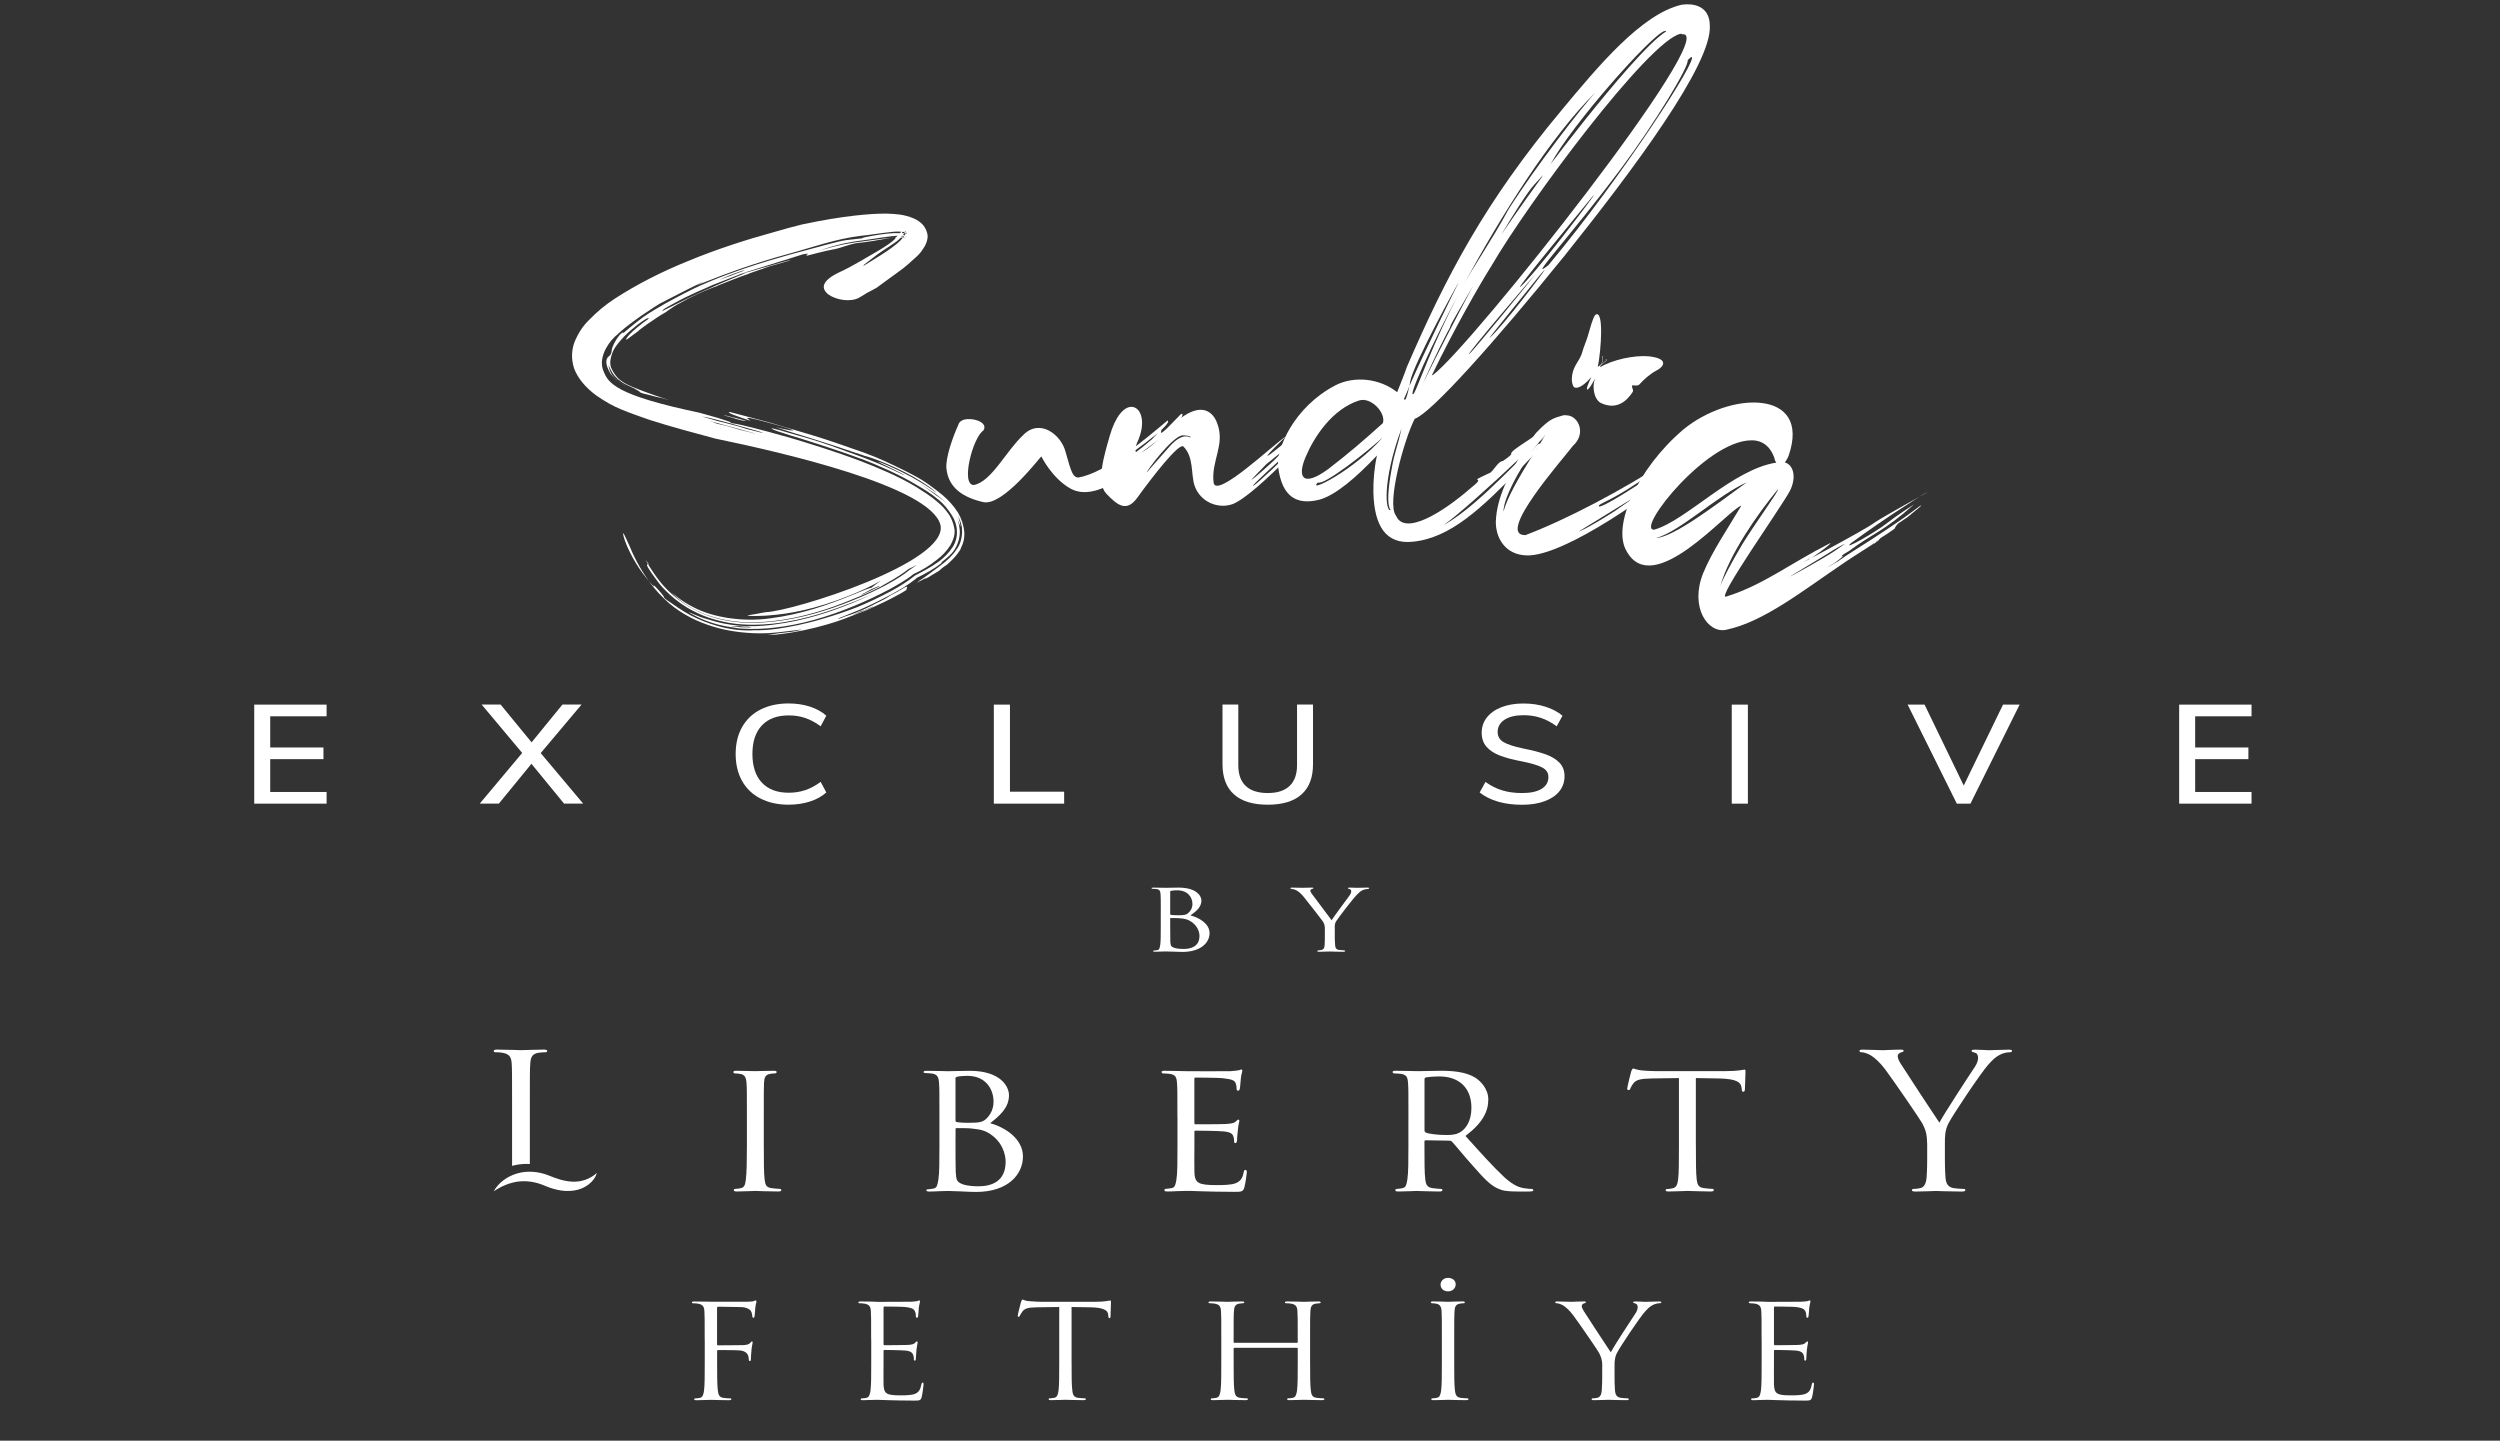 <svg width="118" height="68" viewBox="0 0 118 68" fill="none" xmlns="http://www.w3.org/2000/svg">
<rect x="0" y="0" width="118" height="68" fill="#333333" stroke="none"/>
<path d="M40.443 28.664C40.953 28.459 41.472 28.209 42.029 27.916C42.412 27.71 42.827 27.458 43.189 27.165C43.565 26.967 43.947 26.771 44.311 26.506C44.559 26.321 44.794 26.09 44.971 25.814C45.1 25.613 45.184 25.343 45.165 25.054C45.161 24.812 45.078 24.55 44.925 24.318C44.765 24.062 44.547 23.785 44.296 23.584C44.285 23.577 44.274 23.57 44.263 23.562C43.971 23.316 43.632 23.099 43.332 22.928C42.416 22.37 41.367 21.933 40.671 21.663C40.643 21.666 40.634 21.643 40.607 21.646C39.432 21.202 37.606 20.637 37.364 20.57C36.746 20.377 36.492 20.288 36.441 20.245C36.323 20.187 36.517 20.21 37.375 20.471C37.746 20.573 38.482 20.778 39.222 21.038C39.797 21.242 40.298 21.433 40.723 21.585C41.94 22.048 42.439 22.324 42.668 22.425C42.666 22.425 42.889 22.502 42.089 22.111C41.622 21.886 41.315 21.746 41.477 21.803C41.503 21.801 42.122 22.033 42.861 22.433C43.087 22.536 43.268 22.667 43.431 22.751C43.834 22.986 44.152 23.231 44.186 23.252C44.219 23.274 44.212 23.25 43.959 23.05C43.816 22.94 43.646 22.831 43.474 22.723C42.486 22.095 41.111 21.57 40.776 21.508C40.764 21.501 40.751 21.493 40.739 21.487C40.487 21.414 39.472 21.055 38.326 20.701C37.884 20.557 37.857 20.56 37.41 20.419C36.791 20.225 36.47 20.12 36.71 20.187C37.112 20.284 37.366 20.326 37.422 20.32C37.45 20.317 37.45 20.317 37.411 20.297C37.333 20.258 36.953 20.133 36.335 19.966C35.365 19.698 35.167 19.677 35.312 19.78C35.494 19.902 35.457 19.882 34.861 19.668C34.494 19.545 34.318 19.447 34.416 19.458C34.473 19.451 34.473 19.45 34.404 19.435C34.969 19.579 35.528 19.726 36.081 19.876C36.527 19.99 36.99 20.152 37.428 20.27C38.142 20.478 38.78 20.672 39.483 20.912C39.917 21.06 40.348 21.21 40.773 21.362C41.461 21.61 42.103 21.914 42.767 22.247C43.002 22.372 43.262 22.497 43.502 22.648C43.845 22.864 44.198 23.129 44.522 23.398C44.779 23.623 45.015 23.875 45.221 24.202C45.386 24.483 45.491 24.817 45.515 25.13C45.532 25.419 45.462 25.664 45.356 25.863C45.348 25.913 45.316 25.962 45.283 26.012C45.122 26.263 44.902 26.468 44.702 26.649C44.65 26.684 44.598 26.719 44.547 26.755C44.431 26.834 44.348 26.936 44.287 26.964C44.087 27.073 43.9 27.206 43.84 27.235C43.779 27.264 43.742 27.29 43.681 27.319C43.686 27.311 43.691 27.302 43.696 27.294C43.589 27.326 43.5 27.405 43.395 27.436C43.358 27.464 43.308 27.515 43.271 27.542C43.308 27.515 43.349 27.44 43.386 27.413C43.482 27.358 43.594 27.277 43.706 27.197C43.944 27.011 44.234 26.823 44.457 26.64C44.665 26.482 44.946 26.248 45.156 25.923C45.292 25.746 45.401 25.474 45.41 25.111C45.404 25.014 45.416 24.893 45.377 24.774C45.312 24.487 45.169 24.278 45.161 24.254C45.147 24.206 45.194 24.276 45.262 24.49C45.337 24.728 45.334 24.873 45.334 24.873C45.334 24.873 45.288 24.731 45.187 24.495C45.125 24.378 45.275 24.611 45.304 25.093C45.307 25.335 45.246 25.604 45.092 25.878C44.955 26.128 44.726 26.31 44.462 26.52C44.447 26.545 44.432 26.57 44.417 26.595C44.077 26.857 43.681 27.078 43.26 27.279C43.255 27.287 43.251 27.296 43.246 27.304C42.887 27.597 42.486 27.824 42.127 28.027C41.513 28.349 40.944 28.629 40.535 28.799C40.05 29.002 39.736 29.116 39.66 29.151C39.508 29.219 39.466 29.273 39.889 29.096C40.032 29.054 40.272 28.975 40.581 28.842C40.956 28.701 41.302 28.493 41.689 28.31C41.882 28.219 41.999 28.111 42.137 28.05C42.483 27.873 42.663 27.737 42.745 27.706C42.828 27.675 42.837 27.699 42.798 27.774C42.785 27.8 42.782 27.848 42.782 27.848C42.616 27.958 42.407 28.073 42.234 28.161C41.913 28.336 41.582 28.489 41.237 28.647C41.047 28.74 40.836 28.836 40.616 28.91C40.087 29.118 39.569 29.331 38.997 29.486C38.307 29.682 37.579 29.846 36.796 29.933C36.789 29.934 36.782 29.936 36.774 29.937C36.601 29.967 36.4 29.953 36.212 29.962C36.299 29.946 36.615 29.915 36.745 29.892C36.896 29.866 37.084 29.859 37.192 29.84C37.465 29.819 37.755 29.748 37.849 29.708C37.892 29.702 37.502 29.761 36.716 29.847C36.268 29.9 35.544 29.932 34.659 29.801C34.076 29.712 33.343 29.53 32.589 29.146C32.243 28.961 31.899 28.748 31.585 28.477C31.255 28.183 30.969 27.88 30.763 27.611C30.161 26.829 29.834 26.068 29.698 25.735C29.51 25.334 29.445 25.168 29.419 25.172C29.395 25.178 29.427 25.377 29.608 25.804C29.779 26.182 30.125 26.889 30.786 27.607C30.804 27.629 30.861 27.669 30.878 27.691C30.799 27.552 30.908 27.659 31.068 27.833C31.228 28.007 31.363 28.186 31.341 28.191C31.318 28.196 31.427 28.303 31.677 28.458C31.733 28.497 32.204 28.839 32.628 29.06C32.957 29.224 33.345 29.401 33.88 29.548C34.136 29.625 34.396 29.675 34.618 29.707C35.223 29.791 35.606 29.746 35.606 29.746C35.606 29.746 36.014 29.769 36.615 29.689C37.282 29.598 38.048 29.447 38.94 29.175C39.407 29.036 39.911 28.872 40.444 28.664L40.443 28.664ZM30.632 19.808C30.233 19.671 29.79 19.517 29.311 19.32C28.963 19.176 28.569 18.966 28.139 18.661C27.635 18.293 27.272 17.853 27.095 17.384C26.947 16.91 26.988 16.506 27.11 16.164C27.282 15.741 27.508 15.385 27.814 15.093C28.174 14.719 28.571 14.39 29.002 14.107C30.07 13.413 31.269 12.808 32.449 12.333C33.828 11.759 35.229 11.312 36.534 10.954C36.978 10.825 37.424 10.697 37.846 10.597C38.892 10.372 39.699 10.252 40.307 10.181C40.916 10.111 41.362 10.084 41.816 10.082C42.025 10.083 42.274 10.104 42.49 10.13C42.671 10.159 42.893 10.209 43.125 10.308C43.318 10.386 43.528 10.537 43.643 10.724C43.758 10.91 43.806 11.104 43.776 11.256C43.753 11.433 43.664 11.616 43.565 11.75C43.472 11.909 43.341 12.047 43.179 12.187C42.965 12.383 42.726 12.606 42.397 12.838C42.232 12.954 42.042 13.097 41.88 13.212C41.718 13.328 41.531 13.471 41.371 13.586C40.703 13.953 41.195 13.655 40.57 14.04C40.162 14.28 39.471 14.161 39.113 13.907C38.75 13.63 38.74 13.264 39.634 12.843C39.925 12.712 40.265 12.527 40.635 12.313C40.969 12.104 41.935 11.603 42.253 11.271C42.259 11.254 42.266 11.237 42.272 11.22C42.351 11.137 42.464 11.05 42.511 10.971C42.53 10.919 42.558 10.892 42.557 10.892C42.57 10.94 42.583 10.988 42.596 11.036C42.649 11.104 42.734 11.169 42.768 11.166C42.801 11.162 42.769 11.166 42.728 11.145C42.656 11.128 42.556 11.139 42.45 11.126C42.106 11.114 41.133 11.296 40.769 11.338C39.475 11.484 38.641 11.854 38.642 11.853C38.641 11.854 39.491 11.531 40.783 11.385C41.147 11.344 42.093 11.189 42.437 11.201C42.543 11.215 42.676 11.2 42.715 11.221C42.675 11.201 42.596 11.159 42.503 11.071C42.444 10.978 42.43 10.93 42.424 10.906C42.417 10.882 42.417 10.882 42.397 10.934C42.417 10.882 42.411 10.858 42.417 10.882C42.42 10.89 42.422 10.898 42.424 10.906C42.43 10.93 42.444 10.978 42.504 11.071C42.511 11.095 42.556 11.139 42.557 11.139C42.597 11.159 42.61 11.208 42.649 11.228C42.663 11.235 42.676 11.242 42.689 11.249C42.728 11.269 42.755 11.241 42.722 11.245C42.711 11.246 42.7 11.247 42.689 11.249C42.616 11.232 42.477 11.222 42.444 11.225C42.345 11.236 42.233 11.199 42.133 11.21C42.001 11.225 41.261 11.38 40.799 11.433C40.766 11.436 40.733 11.44 40.7 11.444C40.633 11.451 40.568 11.459 40.502 11.466C40.104 11.511 39.722 11.703 39.335 11.772C38.914 11.845 38.512 11.966 38.102 12.064C38.069 12.068 38.028 12.049 38.085 12.017C38.233 11.951 38.025 11.95 37.37 12.127C37.304 12.135 37.281 12.162 37.215 12.17C41.282 11.012 30.533 14.239 36.918 12.377C37.415 12.244 37.382 12.248 37.204 12.319C36.927 12.401 36.585 12.492 36.311 12.575C35.947 12.693 36.013 12.684 36.045 12.681C36.078 12.677 36.1 12.649 35.771 12.764C35.41 12.882 35.092 13.02 35.388 12.909C34.874 13.071 34.418 13.276 33.922 13.462C33.89 13.466 33.814 13.524 33.782 13.528C33.761 13.531 33.739 13.534 33.718 13.537C33.75 13.533 33.803 13.501 33.836 13.497C33.804 13.502 33.782 13.528 33.75 13.533C33.17 13.755 32.638 13.996 32.137 14.284C31.917 14.387 31.741 14.509 31.568 14.631C31.516 14.662 31.446 14.721 31.394 14.753C31.157 14.883 30.936 15.037 30.715 15.19C30.514 15.317 30.328 15.466 30.16 15.588C30.154 15.597 30.148 15.606 30.142 15.615C29.877 15.801 29.744 15.918 29.646 15.982C29.549 16.046 29.517 16.05 29.57 15.969C29.623 15.887 29.779 15.692 30.082 15.452C30.287 15.275 30.457 15.153 30.557 15.09C30.627 15.031 30.646 15.004 30.582 15.013C30.582 15.013 30.532 15.044 30.5 15.048C30.368 15.116 29.875 15.456 29.454 15.887C29.25 16.113 29.002 16.372 28.892 16.685C28.819 16.893 28.764 17.125 28.844 17.36C28.849 17.367 28.853 17.375 28.858 17.383C28.94 17.568 29.083 17.794 29.271 17.938C29.415 18.065 29.692 18.195 29.909 18.286C30.301 18.449 30.703 18.586 30.947 18.674C31.39 18.83 31.688 18.91 31.503 18.863C31.346 18.811 31.089 18.751 30.944 18.723C30.758 18.677 30.6 18.627 30.527 18.613C30.31 18.571 30.18 18.517 30.195 18.49C30.195 18.49 30.081 18.408 29.893 18.313C29.75 18.236 29.414 18.114 29.255 17.965C29.241 17.943 29.153 17.907 29.125 17.861C28.893 17.649 28.839 17.459 28.783 17.369C28.729 17.229 28.697 17.233 28.752 17.374C28.765 17.446 28.805 17.564 28.891 17.699C28.962 17.812 29.092 17.916 29.179 18.001C29.266 18.087 29.442 18.159 29.586 18.236C29.586 18.236 29.324 18.128 29.179 18.001C28.99 17.857 28.832 17.659 28.832 17.659C28.676 17.41 28.508 17.04 28.716 16.835C28.764 16.804 28.827 16.745 28.847 16.668C28.88 16.613 28.855 16.518 28.91 16.386C28.984 16.178 29.141 15.932 29.262 15.792C29.395 15.674 29.445 15.643 29.391 15.724C29.386 15.774 29.772 15.397 30.354 14.971C31.068 14.478 31.751 14.14 32.237 13.879C32.428 13.78 32.862 13.551 33.467 13.301C34.557 12.841 35.889 12.404 37.291 12.014C38.668 11.652 39.578 11.376 39.942 11.334C40.197 11.305 40.451 11.275 40.705 11.247C40.714 11.238 40.722 11.228 40.731 11.219C40.73 11.219 41.792 10.976 42.45 11.003C42.55 10.992 42.69 11.001 42.762 11.018C42.835 11.035 42.841 11.059 42.841 11.059C42.81 11.029 42.78 11 42.749 10.97C42.743 10.946 42.736 10.922 42.73 10.898C42.729 10.898 42.683 10.977 42.663 11.029C42.617 11.108 42.536 11.191 42.431 11.302C42.297 11.44 41.607 11.861 41.416 12.006C41.197 12.178 40.818 12.466 40.818 12.466C40.711 12.551 40.751 12.571 40.858 12.486C40.994 12.397 42.111 11.757 42.511 11.342C42.589 11.259 42.69 11.125 42.736 11.046C42.756 10.994 42.81 10.938 42.803 10.914C42.807 10.93 42.812 10.947 42.816 10.962C42.843 10.976 42.869 10.99 42.896 11.003C42.896 11.003 42.856 10.982 42.784 10.966C42.711 10.949 42.572 10.94 42.432 10.93C42.119 10.915 41.234 11.063 40.935 11.096C40.847 11.106 40.758 11.117 40.67 11.126C39.437 11.267 38.274 11.699 37.275 11.966C35.492 12.451 34.138 12.968 33.415 13.258C32.918 13.445 32.727 13.544 32.812 13.509C34.252 12.73 31.036 14.38 31.111 14.35C30.8 14.54 30.506 14.753 30.254 14.911C29.692 15.31 29.393 15.551 29.174 15.755C29.139 15.81 29.059 15.846 29.041 15.873C28.605 16.282 28.236 16.981 28.494 17.537C28.711 18.078 29.053 18.653 33.015 19.48C33.377 19.576 33.639 19.663 33.888 19.727C34.258 19.847 34.476 19.916 34.488 19.938C34.472 19.965 34.54 19.98 34.802 20.018C34.895 20.031 35.767 20.229 37.324 20.673C38.075 20.898 39.411 21.304 40.627 21.765C41.422 22.074 42.397 22.47 43.279 23.006C43.587 23.2 43.925 23.417 44.217 23.663C44.433 23.841 44.631 24.047 44.784 24.279C44.791 24.303 44.825 24.325 44.832 24.349C44.96 24.582 45.037 24.82 45.058 25.037C45.07 25.302 44.97 25.525 44.866 25.724C44.688 26.001 44.477 26.23 44.228 26.416C43.872 26.704 43.499 26.924 43.113 27.099C42.751 27.393 42.325 27.622 41.963 27.826C41.405 28.12 40.863 28.372 40.373 28.576C38.983 29.153 37.769 29.489 36.57 29.622C36.076 29.683 35.532 29.708 34.959 29.666C34.835 29.665 34.678 29.619 34.575 29.614C33.584 29.479 32.911 29.131 32.643 28.98C32.565 28.945 32.509 28.905 32.509 28.905C32.509 28.905 32.571 28.917 32.649 28.953C32.788 29.001 32.96 29.095 33.198 29.174C33.689 29.357 33.645 29.365 32.988 29.063C32.87 29.011 33.546 29.358 34.54 29.493C35.148 29.578 35.812 29.579 36.504 29.483C38.031 29.292 39.292 28.849 40.28 28.441C40.872 28.201 41.253 27.994 41.253 27.993C41.276 27.991 40.907 28.173 40.268 28.418C39.367 28.767 38.06 29.261 36.475 29.438C35.833 29.5 35.205 29.516 34.536 29.417C33.889 29.315 33.273 29.132 32.717 28.834C31.847 28.396 31.246 27.718 31.095 27.516C31.084 27.501 31.073 27.486 31.061 27.471C30.014 26.084 30.941 26.98 30.471 26.43C30.504 26.474 30.711 26.897 31.189 27.497C31.515 27.895 32.061 28.402 32.735 28.753C33.292 29.051 33.885 29.238 34.496 29.323C35.145 29.426 35.772 29.409 36.417 29.348C37.834 29.202 39.098 28.799 40.211 28.352C40.827 28.109 41.355 27.861 41.801 27.624C42.341 27.331 42.683 27.11 42.934 26.897C43.069 26.814 43.159 26.735 43.221 26.706C43.311 26.627 43.219 26.705 42.891 26.852C42.654 27.04 42.332 27.26 41.756 27.58C41.675 27.613 41.591 27.693 41.487 27.728C41.336 27.816 40.884 28.029 40.187 28.306C39.195 28.715 37.907 29.163 36.402 29.326C35.757 29.387 35.128 29.404 34.48 29.301C33.809 29.202 33.198 28.994 32.718 28.731C31.987 28.341 31.72 27.956 31.698 27.961C31.72 27.956 32.056 28.326 32.753 28.673C33.215 28.913 33.773 29.082 34.446 29.18C35.058 29.265 35.683 29.275 36.315 29.191C37.833 29.002 39.12 28.531 40.06 28.151C40.636 27.912 41.041 27.75 41.133 27.74C41.414 27.518 41.202 27.684 41.58 27.405C41.084 27.695 40.568 27.921 40.049 28.129C38.495 28.753 37.266 28.978 36.251 29.051C35.971 29.074 35.719 29.069 35.549 29.075C34.942 29.06 35.519 29.028 35.971 28.924C36.031 28.914 36.09 28.904 36.15 28.894C37.362 28.863 44.83 26.55 44.386 24.765C43.901 22.95 36.916 21.353 33.762 20.701C32.808 20.443 31.725 20.16 30.63 19.809L30.632 19.808ZM34.779 29.548C35.332 29.593 33.724 29.499 34.994 29.608C35.016 29.604 35.097 29.614 35.119 29.609C35.449 29.622 35.492 29.615 35.433 29.601C35.375 29.586 35.293 29.576 35.169 29.575C35.023 29.578 34.926 29.544 34.779 29.548ZM35.998 20.423C35.919 20.385 35.504 20.267 35.016 20.136C34.663 20.036 34.199 19.903 33.882 19.825C33.455 19.712 33.147 19.658 33.147 19.658C33.147 19.657 33.452 19.762 33.878 19.875C34.127 19.938 34.401 19.999 34.687 20.082C34.891 20.128 35.08 20.201 35.255 20.251C35.769 20.379 36.076 20.462 35.998 20.424V20.423ZM35.394 20.404C36.011 20.568 35.494 20.414 34.651 20.185C34.337 20.105 34.05 20.022 33.871 19.973C33.514 19.876 33.375 19.846 33.664 19.928C33.705 19.947 33.787 19.985 33.856 20C34.034 20.048 34.269 20.09 34.486 20.158C34.623 20.189 34.811 20.261 34.947 20.292C35.083 20.323 35.259 20.373 35.394 20.404H35.394ZM31.283 14.669C31.398 14.629 32.293 14.138 33.397 13.651C33.515 13.612 33.622 13.549 33.708 13.513C34.644 13.098 35.36 12.838 35.229 12.854C35.131 12.867 34.452 13.123 33.643 13.448C33.417 13.551 33.192 13.654 32.936 13.761C32.883 13.792 32.766 13.832 32.713 13.864C32.182 14.105 31.786 14.331 31.547 14.461C31.309 14.592 31.219 14.678 31.283 14.669L31.283 14.669ZM34.549 19.709C34.411 19.679 34.261 19.626 34.192 19.611C34.082 19.577 34.249 19.603 34.605 19.702C34.646 19.721 34.702 19.713 34.743 19.733C35.235 19.862 35.382 19.917 35.013 19.843C34.944 19.828 34.836 19.794 34.767 19.779C34.699 19.763 34.617 19.725 34.549 19.71L34.549 19.709ZM40.592 28.865C40.515 28.898 40.438 28.932 40.383 28.962C40.285 28.999 40.12 29.091 40.604 28.888C40.648 28.882 40.681 28.855 40.725 28.849C41.368 28.583 41.204 28.627 41.203 28.627C41.125 28.659 40.968 28.724 40.836 28.788C40.781 28.819 40.647 28.834 40.593 28.865H40.592ZM40.719 28.026C40.88 27.96 40.228 28.298 41.062 27.892C41.731 27.58 41.445 27.684 41.502 27.653C41.421 27.685 41.259 27.75 41.121 27.813C41.005 27.873 40.822 27.99 40.719 28.026ZM33.892 13.245C33.405 13.455 33.825 13.253 34.358 13.063C34.945 12.841 35.364 12.691 35.025 12.782C34.904 12.822 34.697 12.897 34.49 12.973C34.403 13.008 34.261 13.075 34.174 13.111C34.087 13.147 33.978 13.209 33.892 13.245H33.892ZM44.374 23.506C44.407 23.528 44.449 23.573 44.482 23.596C44.3 23.438 44.954 24 44.4 23.504C44.325 23.437 44.192 23.349 44.082 23.26C44.127 23.304 42.866 22.431 43.641 22.977C43.751 23.066 43.921 23.174 44.064 23.286C44.173 23.375 44.273 23.441 44.374 23.506V23.506Z" fill="white"/>
<path d="M46.413 20.322C45.913 20.653 45.327 22.908 45.969 22.893C46.804 22.726 47.478 21.298 48.292 20.539C49.07 19.73 50.086 20.509 50.295 21.33C50.58 22.37 50.656 22.519 50.895 22.54C52.171 22.323 53.986 20.794 55.109 19.846C55.42 20.059 52.686 21.844 52.947 21.761C53.227 21.657 53.743 21.273 54.377 20.73C54.426 20.679 54.881 20.159 54.812 20.34C54.67 20.704 55.433 19.846 55.73 19.555C56.079 19.345 55.276 20.577 54.805 21.039C53.565 22.207 51.745 23.724 50.542 23.069C49.659 22.586 49.15 21.542 49.151 21.542C49.114 21.549 47.323 23.923 46.405 23.698C45.444 23.478 44.766 23.016 44.672 22.122C44.618 21.616 44.976 20.615 45.241 20.032C45.283 19.883 45.459 19.796 45.653 19.783C46.099 19.751 46.636 19.989 46.413 20.322V20.322ZM52.574 22.397C52.58 22.396 52.539 22.652 53.711 21.707C54.105 21.427 54.781 20.73 54.858 20.625C54.401 20.963 53.954 21.298 53.517 21.631C53.443 21.735 52.57 22.398 52.574 22.397Z" fill="white"/>
<path d="M53.662 20.916C53.367 21.709 54.018 21.456 54.928 20.471C56.747 18.508 57.333 19.628 57.452 19.982C57.842 21 57.152 21.756 57.283 22.789C57.415 23.547 60.133 20.956 60.691 20.599C58.615 22.625 60.896 20.666 60.99 20.611C61.069 20.615 61.763 20.004 62.003 19.788C61.373 20.544 61.844 20.007 61.055 20.89C61.025 20.917 60.628 21.313 60.656 21.314C61.158 20.978 61.187 20.925 61.767 20.393C61.91 20.288 62.305 19.799 62.334 19.8C62.555 19.809 59.332 23.331 58.192 23.789C57.508 24.041 56.649 23.706 56.381 22.914C56.202 22.36 56.359 21.575 55.855 21.073C55.649 20.891 54.4 22.493 53.677 23.496C53.166 24.2 52.734 23.836 52.224 23.308C51.714 22.781 52.124 21.472 52.379 20.577C52.647 19.633 53.057 19.211 53.392 19.203C53.844 19.191 54.141 19.912 53.662 20.916L53.662 20.916ZM54.132 22.3C54.132 22.3 54.627 21.715 55.234 21.043C55.844 20.369 56.19 20.656 56.187 20.657C56.187 20.657 56.265 20.553 55.803 20.55C55.327 20.606 54.112 22.228 54.132 22.3V22.3ZM59.077 22.628C59.068 22.711 60.204 21.68 60.24 21.624C60.883 20.968 59.828 21.879 59.779 21.902C59.154 22.552 59.64 22.033 59.077 22.628V22.628ZM59.149 22.929C59.291 22.889 60.823 21.437 60.841 21.35C60.574 21.537 58.979 23.006 59.149 22.929Z" fill="white"/>
<path d="M80.703 1.213C80.814 3.012 77.132 7.964 73.864 12.05C70.495 16.213 67.538 19.509 66.773 19.768C66.28 20.728 65.43 23.776 65.892 24.34C66.288 25.29 68.051 24.238 69.466 22.997C70.266 22.374 69.108 22.891 70.275 22.341C70.472 22.303 70.667 21.784 70.948 21.753C71.304 21.506 71.346 21.446 71.326 21.412C71.31 21.22 72.665 20.528 72.867 20.186C74.96 18.707 69.311 23.982 68.143 24.783C69.991 23.757 72.288 20.919 72.248 21.359C72.409 21.15 72.564 20.97 72.625 20.945C72.652 20.948 72.679 20.951 72.706 20.954C72.701 20.976 72.696 20.997 72.69 21.018C72.648 21.079 72.544 21.165 72.501 21.225C72.571 21.168 72.631 21.143 72.702 21.085C73.284 20.528 73.32 20.397 73.086 20.768C72.946 20.884 72.825 21.034 72.721 21.12C72.497 21.357 72.274 21.592 72.02 21.853C71.91 21.97 71.766 22.114 71.699 22.171C69.973 23.936 68.47 25.404 66.672 25.57C65.414 25.701 64.863 24.821 64.824 23.239C64.816 22.682 64.862 22.102 64.993 21.499C64.021 22.534 63.001 23.408 62.241 23.593C61.219 23.838 60.509 23.473 60.328 22.039C60.229 21.213 61.05 19.223 63.031 18.187C63.926 17.727 65.13 17.86 65.946 18.512C66.124 18.05 66.297 17.645 66.402 17.324C68.259 13.038 70.082 9.54 73.725 5.18C75.415 3.148 77.475 0.663 79.367 0.225C79.391 0.222 79.416 0.219 79.44 0.216C79.877 0.161 80.702 0.245 80.703 1.214L80.703 1.213ZM64.146 18.903C62.857 19.318 62.008 20.661 61.631 21.557C61.23 22.479 61.443 23.054 62.704 22.132C63.646 21.405 64.364 20.792 65.273 19.97C65.425 19.479 64.705 18.72 64.146 18.904V18.903ZM62.203 22.772C61.664 23.318 63.924 22.194 65.267 20.642C64.646 21.228 62.483 22.944 62.203 22.772ZM65.647 24.07C65.647 24.07 65.353 23.946 65.684 22.145C65.838 21.243 65.962 21.135 66.148 20.231C65.215 22.76 65.403 24.21 65.646 24.07H65.647ZM66.56 18.007C66.549 18.075 66.54 18.144 66.529 18.212C66.347 18.677 66.274 18.791 66.27 18.82C66.309 18.94 66.368 18.914 66.529 18.212C67.19 16.691 68.844 13.324 68.858 13.314C68.829 13.333 66.709 17.18 66.56 18.007ZM66.731 18.576C66.874 18.403 67.624 16.167 68.99 13.612C69.492 12.651 70.42 11.339 71.186 9.91C72.473 7.869 74.645 5.082 75.303 4.362C71.005 8.611 66.041 19.272 66.731 18.576H66.731ZM68.29 15.735C67.936 16.392 67.181 18.035 67.18 18.061C67.922 16.565 68.706 15.041 69.531 13.488C67.955 16.195 68.735 14.927 68.29 15.735ZM79.31 1.597C77.8 1.949 72.148 9.528 70.381 12.573C69.84 13.433 68.619 15.554 67.58 17.72C67.6 17.711 67.621 17.702 67.642 17.693C69.448 16.344 81.279 1.407 79.408 1.618C79.372 1.622 79.382 1.589 79.346 1.593C79.334 1.595 79.322 1.596 79.31 1.597V1.597ZM69.354 16.7C69.555 16.55 72.331 13.137 72.463 12.955C72.415 12.989 69.073 16.905 69.354 16.7ZM68.52 24.028C69.268 23.49 70.906 21.859 71.765 21.302C70.98 22.256 69.181 23.538 68.52 24.028ZM72.436 8.694C72.098 9.05 71.376 10.212 70.861 11.075C71.611 9.964 72.762 8.373 72.766 8.37C72.783 8.339 72.801 8.307 72.819 8.275C72.819 8.275 72.731 8.373 72.436 8.694L72.436 8.694ZM72.709 12.954C72.67 13.008 69.997 16.282 70.326 15.933C70.95 15.382 72.92 12.778 72.912 12.735C72.913 12.735 72.836 12.798 72.709 12.954H72.709ZM75.184 9.252C75.164 9.291 71.492 13.706 71.751 13.546C72.336 13.081 75.256 9.242 75.224 9.219C75.211 9.23 75.197 9.241 75.184 9.252ZM73.198 7.731C71.732 9.705 77.023 2.482 78.644 1.482C78.644 1.482 78.617 1.454 78.581 1.458C77.988 1.59 74.177 5.9 73.198 7.731ZM79.657 2.84C79.758 3.088 78.097 5.834 76.515 7.952C74.028 11.272 72.043 13.354 73.086 12.514C76.588 8.32 80.218 2.687 79.836 2.693C79.8 2.696 79.746 2.766 79.657 2.84ZM73.19 20.351C73.111 20.441 72.709 20.823 72.71 20.823C72.71 20.823 73.072 20.371 73.151 20.28C73.257 20.193 74.143 19.362 73.19 20.351Z" fill="white"/>
<path d="M74.026 19.612C74.52 19.691 74.87 20.477 74.243 21.041C73.825 21.609 70.554 25.279 71.999 25.258C73.927 24.53 76.571 23.138 78.751 21.72C76.612 23.416 75.634 23.694 75.474 23.85C75.221 24.332 79.235 21.663 79.681 21.204C80.618 20.605 80.115 21.01 80.129 21.05C80.096 21.208 76.373 23.684 79.957 21.396C79.867 21.469 77.651 23.044 77.481 23.18C77.75 23.015 79.038 22.29 79.583 21.93C78.164 23.173 73.871 26.255 72.073 26.216C71.045 26.196 70.589 25.384 70.603 24.61C70.645 23.482 71.248 22.316 71.906 21.286C71.963 21.163 72.031 21.106 72.039 21.074C72.053 21.011 72.115 20.985 72.115 20.985C72.115 20.985 72.192 20.896 72.283 20.744C72.376 20.591 72.495 20.441 72.495 20.441C73.172 19.728 73.343 19.741 73.741 19.616C73.805 19.59 73.888 19.598 73.944 19.603C73.971 19.606 73.999 19.609 74.026 19.612L74.026 19.612ZM70.971 24.15C71.215 22.978 73.557 19.716 72.795 20.702C72.184 21.333 70.909 23.463 70.971 24.15ZM74.533 25.074C74.444 25.123 74.835 25.006 76.206 24.131C76.515 23.917 76.827 23.7 77.141 23.48C76.963 23.571 74.611 25.035 74.534 25.074H74.533ZM79.621 21.9C79.944 21.692 79.84 21.75 79.583 21.931C79.596 21.921 79.609 21.91 79.621 21.9Z" fill="white"/>
<path d="M84.428 21.498C84.386 21.612 84.302 21.758 84.247 21.828C84.663 21.944 84.804 22.548 84.477 23.181C84.086 23.924 80.965 28.324 81.473 28.16C83.211 27.62 84.448 26.624 86.356 25.651C86.661 25.519 85.271 26.538 85.428 26.358C83.991 27.145 88.068 25.001 88.491 24.659C89.072 24.279 90.994 23.23 91 23.223C90.717 23.341 90.175 23.723 89.309 24.279C89.066 24.446 88.27 24.973 87.381 25.625C86.859 26.067 88.515 25.133 89.083 24.679C89.512 24.337 90.344 23.806 90.344 23.805C88.898 25.102 88.426 25.148 87.281 26.003C87.13 26.095 86.956 26.18 86.922 26.26C87.031 26.201 86.997 26.283 86.681 26.505C86.557 26.603 86.384 26.687 86.26 26.783C86.367 26.726 86.557 26.603 86.665 26.545C86.732 26.52 86.897 26.389 87.131 26.231C87.815 25.798 88.813 25.169 89.833 24.462C90.251 24.154 90.542 23.948 90.675 23.842C90.5 23.982 91.077 23.574 90.023 24.419C89.979 24.454 89.867 24.517 89.823 24.552C89.808 24.564 89.794 24.576 89.779 24.587C89.736 24.622 89.667 24.65 89.623 24.685C89.536 24.754 89.458 24.872 89.422 24.955C89.335 25.024 89.223 25.086 89.137 25.155C89.094 25.19 88.983 25.251 88.939 25.285C88.897 25.319 88.828 25.347 88.785 25.38C88.743 25.415 88.699 25.449 88.682 25.49C88.162 25.85 87.597 26.189 87.13 26.504C85.069 27.891 83.273 29.342 81.479 29.725C80.614 29.916 79.744 28.667 80.388 27.058C80.799 26.049 81.544 24.959 82.194 23.862C81.502 24.108 78.014 28.315 76.766 25.999C76.091 24.837 77.26 22.149 79.437 20.286C80.529 19.38 82.043 18.88 83.163 19.022C84.284 19.161 84.963 19.932 84.427 21.498L84.428 21.498ZM78.081 25C79.593 24.573 81.767 22.158 83.844 21.834C83.805 21.787 83.752 21.697 83.753 21.617C83.57 21.105 83.256 20.858 82.876 20.797C80.746 20.5 77.141 25.057 78.08 25L78.081 25ZM78.169 25.396C79.019 25.341 80.984 23.831 82.452 22.763C81.028 23.403 79.324 25.073 78.169 25.396ZM81.197 27.66C81.333 27.289 81.753 26.508 82.193 25.763C82.76 24.813 84.027 23.089 83.911 23.101C82.908 24.326 81.636 26.151 81.197 27.66V27.66ZM86.237 26.151C85.642 26.513 85.056 26.868 84.478 27.215C84.498 27.227 86.098 26.343 86.57 26.023C86.844 25.834 87.078 25.674 87.078 25.675C87.053 25.668 86.659 25.872 86.238 26.151L86.237 26.151ZM88.665 25.532C88.622 25.566 88.529 25.585 88.486 25.619C88.444 25.653 88.376 25.68 88.333 25.713C88.291 25.747 88.316 25.754 88.359 25.72C88.373 25.709 88.387 25.698 88.401 25.687C88.415 25.675 88.429 25.664 88.444 25.652C88.453 25.655 88.461 25.657 88.469 25.66C88.483 25.649 88.497 25.637 88.512 25.626C88.555 25.592 88.64 25.524 88.665 25.532L88.665 25.532Z" fill="white"/>
<path fill-rule="evenodd" clip-rule="evenodd" d="M78.484 17.072C78.428 16.959 78.228 16.862 77.808 16.817C77.14 16.76 76.112 16.976 75.527 17.333C75.538 17.3 75.545 17.274 75.545 17.26C75.545 17.26 75.545 17.26 75.544 17.26C75.63 17.183 75.725 17.114 75.808 17.033C75.821 17.017 75.841 17 75.84 16.979C75.84 16.974 75.837 16.971 75.834 16.968C75.818 16.959 75.796 16.961 75.781 16.969C75.775 16.991 75.809 16.978 75.822 16.982C75.819 16.999 75.801 17.013 75.789 17.027C75.716 17.098 75.634 17.16 75.557 17.228C75.617 17.14 75.662 17.039 75.654 16.935C75.652 16.909 75.645 16.883 75.635 16.859C75.647 16.854 75.67 16.843 75.648 16.833C75.636 16.821 75.603 16.819 75.612 16.842C75.63 16.89 75.641 16.94 75.637 16.991C75.629 17.086 75.582 17.174 75.521 17.253C75.493 17.252 75.456 17.279 75.415 17.324C75.575 16.541 75.717 14.544 75.293 14.867C75.159 15.06 75.064 15.466 74.94 15.877C74.864 16.127 74.743 16.394 74.698 16.572C74.584 17.02 74.284 17.218 74.208 17.69C74.161 17.986 74.221 18.201 74.299 18.28C74.527 18.385 74.859 18.082 75.114 17.798C74.965 18.088 74.855 18.387 74.922 18.386C74.993 18.386 75.154 18.123 75.294 17.851C75.29 17.864 75.285 17.878 75.28 17.891C75.139 18.245 75.234 18.847 75.557 19.019C76.3 19.373 76.783 18.93 77.056 18.51C77.133 18.391 76.992 18.318 77.045 18.184C77.118 18.186 77.302 18.231 77.377 18.147C77.584 17.919 77.853 17.666 78.201 17.479C78.413 17.366 78.552 17.209 78.484 17.073L78.484 17.072Z" fill="white"/>
<path d="M25.666 49.541C25.367 49.541 24.64 49.568 24.59 49.568C24.539 49.568 23.911 49.541 23.463 49.541C23.352 49.541 23.304 49.559 23.304 49.611C23.304 49.647 23.342 49.665 23.382 49.665C23.473 49.665 23.643 49.674 23.721 49.691C24.05 49.754 24.132 49.896 24.152 50.195C24.17 50.481 24.17 50.728 24.17 52.111V55.029C24.386 54.968 24.618 54.936 24.859 54.936C24.91 54.936 24.958 54.938 25.008 54.941V52.111C25.008 50.727 25.008 50.48 25.029 50.195C25.049 49.887 25.13 49.736 25.418 49.691C25.537 49.674 25.676 49.665 25.747 49.665C25.787 49.665 25.828 49.647 25.828 49.611C25.828 49.559 25.777 49.541 25.666 49.541Z" fill="white"/>
<path d="M36.052 54.05C36.052 54.777 36.052 55.371 36.091 55.681C36.121 55.902 36.151 56.044 36.41 56.08C36.539 56.098 36.728 56.115 36.809 56.115C36.859 56.115 36.879 56.151 36.879 56.176C36.879 56.212 36.84 56.238 36.74 56.238C36.25 56.238 35.682 56.211 35.642 56.211C35.593 56.211 35.044 56.238 34.775 56.238C34.685 56.238 34.635 56.22 34.635 56.176C34.635 56.15 34.656 56.115 34.705 56.115C34.785 56.115 34.895 56.097 34.974 56.08C35.144 56.044 35.174 55.902 35.203 55.681C35.244 55.371 35.254 54.777 35.254 54.05V52.721C35.254 51.552 35.254 51.339 35.234 51.099C35.213 50.842 35.144 50.727 34.954 50.691C34.854 50.674 34.744 50.665 34.685 50.665C34.645 50.665 34.615 50.629 34.615 50.603C34.615 50.558 34.654 50.541 34.754 50.541C35.044 50.541 35.593 50.559 35.642 50.559C35.682 50.559 36.25 50.541 36.52 50.541C36.62 50.541 36.659 50.559 36.659 50.603C36.659 50.63 36.618 50.665 36.589 50.665C36.53 50.665 36.469 50.665 36.37 50.683C36.13 50.726 36.081 50.833 36.061 51.099C36.051 51.339 36.051 51.551 36.051 52.721V54.05H36.052Z" fill="white"/>
<path d="M44.341 52.722C44.341 51.553 44.341 51.34 44.321 51.1C44.301 50.843 44.252 50.702 43.962 50.667C43.892 50.658 43.743 50.649 43.662 50.649C43.632 50.649 43.593 50.631 43.593 50.605C43.593 50.56 43.632 50.543 43.732 50.543C44.13 50.543 44.699 50.561 44.75 50.561C44.96 50.561 45.368 50.543 45.778 50.543C47.245 50.543 47.624 51.297 47.624 51.695C47.624 52.289 47.185 52.661 46.736 53.016C47.405 53.194 48.283 53.734 48.283 54.584C48.283 55.435 47.575 56.259 46.077 56.259C45.918 56.259 45.598 56.25 45.319 56.232C45.039 56.223 44.79 56.214 44.75 56.214C44.73 56.214 44.57 56.223 44.391 56.223C44.211 56.232 44.001 56.241 43.862 56.241C43.772 56.241 43.723 56.223 43.723 56.179C43.723 56.153 43.743 56.136 43.792 56.136C43.872 56.136 43.982 56.109 44.062 56.1C44.231 56.073 44.252 55.904 44.291 55.683C44.341 55.373 44.341 54.779 44.341 54.052V52.723V52.722ZM45.1 52.882C45.1 52.934 45.12 52.953 45.159 52.962C45.209 52.97 45.369 52.996 45.698 52.996C46.187 52.996 46.377 52.978 46.557 52.801C46.746 52.614 46.895 52.358 46.895 51.995C46.895 51.418 46.536 50.78 45.659 50.78C45.559 50.78 45.349 50.789 45.21 50.815C45.13 50.833 45.1 50.851 45.1 50.895V52.88V52.882ZM45.1 53.715C45.1 54.3 45.1 55.203 45.11 55.319C45.14 55.682 45.14 55.771 45.41 55.886C45.65 55.984 46.018 55.993 46.178 55.993C46.758 55.993 47.466 55.798 47.466 54.833C47.466 54.496 47.316 53.849 46.627 53.459C46.328 53.29 46.048 53.299 45.84 53.264C45.73 53.246 45.291 53.246 45.152 53.246C45.121 53.246 45.102 53.264 45.102 53.298V53.715H45.1Z" fill="white"/>
<path d="M55.574 52.722C55.574 51.553 55.574 51.34 55.553 51.1C55.533 50.843 55.484 50.72 55.194 50.684C55.125 50.675 54.974 50.666 54.895 50.666C54.864 50.666 54.825 50.63 54.825 50.604C54.825 50.559 54.866 50.542 54.964 50.542C55.364 50.542 55.932 50.56 55.982 50.56C56.042 50.56 57.878 50.569 58.078 50.56C58.247 50.551 58.406 50.525 58.477 50.516C58.516 50.507 58.557 50.48 58.597 50.48C58.627 50.48 58.637 50.516 58.637 50.551C58.637 50.604 58.587 50.693 58.568 50.906C58.558 50.977 58.538 51.314 58.517 51.403C58.507 51.438 58.478 51.482 58.438 51.482C58.387 51.482 58.368 51.447 58.368 51.385C58.368 51.332 58.358 51.207 58.319 51.118C58.259 50.995 58.168 50.941 57.69 50.888C57.541 50.87 56.523 50.861 56.423 50.861C56.384 50.861 56.374 50.888 56.374 50.941V52.988C56.374 53.041 56.374 53.067 56.423 53.067C56.533 53.067 57.69 53.067 57.89 53.05C58.1 53.032 58.229 53.023 58.319 52.943C58.378 52.89 58.419 52.845 58.448 52.845C58.478 52.845 58.498 52.863 58.498 52.907C58.498 52.951 58.448 53.075 58.429 53.324C58.408 53.474 58.389 53.758 58.389 53.811C58.389 53.873 58.369 53.953 58.31 53.953C58.27 53.953 58.25 53.926 58.25 53.882C58.25 53.811 58.25 53.731 58.211 53.634C58.181 53.527 58.101 53.438 57.762 53.403C57.523 53.377 56.585 53.367 56.436 53.367C56.385 53.367 56.376 53.394 56.376 53.42V54.049C56.376 54.307 56.366 55.184 56.376 55.334C56.396 55.84 56.556 55.937 57.423 55.937C57.652 55.937 58.072 55.937 58.301 55.857C58.53 55.768 58.65 55.636 58.7 55.333C58.721 55.245 58.74 55.218 58.79 55.218C58.84 55.218 58.85 55.28 58.85 55.333C58.85 55.387 58.78 55.901 58.73 56.06C58.67 56.255 58.58 56.255 58.24 56.255C57.581 56.255 57.073 56.238 56.714 56.229C56.345 56.211 56.116 56.211 55.986 56.211C55.965 56.211 55.796 56.211 55.606 56.22C55.437 56.229 55.237 56.238 55.098 56.238C55.008 56.238 54.959 56.22 54.959 56.176C54.959 56.149 54.979 56.114 55.028 56.114C55.108 56.114 55.218 56.087 55.298 56.079C55.467 56.052 55.487 55.902 55.527 55.68C55.577 55.37 55.577 54.776 55.577 54.049V52.721L55.574 52.722Z" fill="white"/>
<path d="M66.478 52.721C66.478 51.552 66.478 51.339 66.458 51.099C66.438 50.842 66.388 50.718 66.099 50.683C66.029 50.674 65.88 50.665 65.799 50.665C65.769 50.665 65.73 50.629 65.73 50.603C65.73 50.558 65.769 50.541 65.869 50.541C66.267 50.541 66.856 50.559 66.906 50.559C66.995 50.559 67.734 50.541 68.003 50.541C68.562 50.541 69.18 50.585 69.639 50.869C69.858 51.011 70.248 51.374 70.248 51.897C70.248 52.455 69.988 52.995 69.17 53.617C69.888 54.414 70.497 55.096 71.006 55.566C71.475 55.992 71.765 56.063 71.984 56.089C72.153 56.116 72.243 56.116 72.293 56.116C72.344 56.116 72.373 56.152 72.373 56.178C72.373 56.222 72.323 56.239 72.163 56.239H71.615C71.115 56.239 70.896 56.196 70.676 56.089C70.297 55.911 69.978 55.548 69.479 54.981C69.11 54.574 68.72 54.086 68.531 53.883C68.491 53.847 68.471 53.839 68.41 53.839L67.294 53.821C67.254 53.821 67.234 53.839 67.234 53.883V54.06C67.234 54.787 67.234 55.372 67.274 55.682C67.304 55.903 67.353 56.045 67.623 56.081C67.743 56.099 67.932 56.116 68.012 56.116C68.073 56.116 68.082 56.152 68.082 56.178C68.082 56.213 68.042 56.239 67.942 56.239C67.463 56.239 66.904 56.212 66.865 56.212C66.855 56.212 66.267 56.239 65.998 56.239C65.908 56.239 65.859 56.221 65.859 56.178C65.859 56.151 65.879 56.116 65.928 56.116C66.008 56.116 66.118 56.098 66.198 56.081C66.367 56.045 66.387 55.903 66.426 55.682C66.477 55.372 66.477 54.778 66.477 54.051V52.722L66.478 52.721ZM67.237 53.359C67.237 53.403 67.257 53.43 67.296 53.457C67.425 53.519 67.875 53.573 68.263 53.573C68.473 53.573 68.712 53.564 68.922 53.44C69.222 53.263 69.451 52.864 69.451 52.288C69.451 51.349 68.872 50.808 67.935 50.808C67.675 50.808 67.396 50.835 67.306 50.852C67.267 50.87 67.237 50.896 67.237 50.941V53.36V53.359Z" fill="white"/>
<path d="M80.046 54.049C80.046 54.776 80.046 55.37 80.085 55.68C80.116 55.902 80.155 56.043 80.424 56.079C80.544 56.097 80.743 56.114 80.823 56.114C80.882 56.114 80.892 56.15 80.892 56.176C80.892 56.212 80.852 56.238 80.753 56.238C80.274 56.238 79.715 56.211 79.666 56.211C79.626 56.211 79.017 56.238 78.758 56.238C78.658 56.238 78.618 56.22 78.618 56.176C78.618 56.149 78.639 56.123 78.688 56.123C78.768 56.123 78.868 56.105 78.947 56.087C79.127 56.052 79.176 55.901 79.207 55.679C79.246 55.369 79.246 54.775 79.246 54.048V50.885L77.979 50.903C77.43 50.912 77.22 50.965 77.091 51.142C76.991 51.275 76.981 51.329 76.952 51.382C76.932 51.444 76.901 51.452 76.862 51.452C76.842 51.452 76.803 51.434 76.803 51.391C76.803 51.311 76.972 50.637 76.992 50.575C77.002 50.53 77.052 50.434 77.082 50.434C77.143 50.434 77.233 50.495 77.472 50.522C77.721 50.549 78.06 50.557 78.159 50.557H81.471C81.761 50.557 81.961 50.539 82.1 50.522C82.23 50.504 82.31 50.486 82.349 50.486C82.388 50.486 82.388 50.53 82.388 50.575C82.388 50.805 82.358 51.346 82.358 51.434C82.358 51.496 82.319 51.532 82.278 51.532C82.238 51.532 82.218 51.505 82.209 51.4L82.198 51.32C82.168 51.09 81.978 50.921 81.141 50.903L80.044 50.885V54.048L80.046 54.049Z" fill="white"/>
<path d="M90.957 53.946C90.957 53.468 90.857 53.272 90.728 53.016C90.659 52.875 89.322 50.925 88.973 50.464C88.724 50.136 88.475 49.915 88.294 49.808C88.145 49.719 87.955 49.667 87.865 49.667C87.815 49.667 87.766 49.649 87.766 49.605C87.766 49.569 87.805 49.543 87.896 49.543C88.085 49.543 88.834 49.57 88.883 49.57C88.953 49.57 89.332 49.543 89.722 49.543C89.832 49.543 89.852 49.57 89.852 49.605C89.852 49.64 89.792 49.65 89.703 49.684C89.623 49.72 89.572 49.773 89.572 49.844C89.572 49.951 89.623 50.056 89.703 50.19C89.862 50.447 91.359 52.733 91.539 52.99C91.728 52.618 92.995 50.677 93.195 50.385C93.325 50.199 93.365 50.048 93.365 49.934C93.365 49.81 93.325 49.712 93.205 49.685C93.115 49.659 93.056 49.642 93.056 49.597C93.056 49.562 93.115 49.544 93.215 49.544C93.475 49.544 93.794 49.571 93.874 49.571C93.935 49.571 94.652 49.544 94.841 49.544C94.911 49.544 94.97 49.562 94.97 49.597C94.97 49.642 94.921 49.668 94.841 49.668C94.731 49.668 94.542 49.703 94.382 49.791C94.183 49.898 94.073 50.004 93.854 50.243C93.525 50.598 92.128 52.68 91.948 53.061C91.799 53.38 91.799 53.655 91.799 53.947V54.709C91.799 54.85 91.799 55.223 91.829 55.595C91.85 55.852 91.939 56.047 92.238 56.083C92.377 56.101 92.597 56.117 92.687 56.117C92.746 56.117 92.766 56.145 92.766 56.17C92.766 56.214 92.717 56.241 92.607 56.241C92.058 56.241 91.43 56.214 91.38 56.214C91.331 56.214 90.701 56.241 90.403 56.241C90.293 56.241 90.243 56.223 90.243 56.17C90.243 56.144 90.264 56.117 90.323 56.117C90.413 56.117 90.533 56.1 90.623 56.083C90.823 56.047 90.912 55.852 90.933 55.595C90.963 55.223 90.963 54.85 90.963 54.709V53.947L90.957 53.946Z" fill="white"/>
<path d="M23.303 56.232C23.512 55.847 23.908 55.54 24.384 55.395C24.862 55.243 25.405 55.294 25.859 55.466L26.166 55.585C26.262 55.62 26.359 55.653 26.455 55.68C26.649 55.734 26.845 55.768 27.04 55.776C27.427 55.788 27.832 55.665 28.17 55.365C28.053 55.791 27.587 56.132 27.074 56.195C26.565 56.274 26.043 56.112 25.649 55.939C25.276 55.788 24.881 55.723 24.478 55.767C24.076 55.816 23.672 55.979 23.302 56.232H23.303Z" fill="white"/>
<path d="M12 33.258H15.415V33.809H12.754V35.281H15.267V35.832H12.754V37.381H15.415V37.932H12V33.258Z" fill="white"/>
<path d="M27.524 37.929H26.622L25.084 36.051L23.547 37.929H22.645L24.648 35.539L22.733 33.254H23.628L25.091 35.039L26.548 33.254H27.45L25.521 35.546L27.524 37.929Z" fill="white"/>
<path d="M35.894 37.691C35.517 37.497 35.228 37.22 35.026 36.861C34.824 36.502 34.723 36.077 34.723 35.587C34.723 35.096 34.824 34.678 35.026 34.32C35.228 33.961 35.517 33.685 35.894 33.492C36.271 33.3 36.714 33.203 37.221 33.203C37.581 33.203 37.914 33.252 38.222 33.351C38.53 33.449 38.79 33.593 39.002 33.78L38.736 34.28C38.49 34.1 38.246 33.971 38.008 33.889C37.768 33.808 37.509 33.767 37.227 33.767C36.681 33.767 36.258 33.925 35.961 34.24C35.662 34.555 35.514 35.004 35.514 35.586C35.514 36.168 35.663 36.624 35.961 36.941C36.258 37.258 36.681 37.417 37.227 37.417C37.508 37.417 37.768 37.376 38.008 37.295C38.246 37.215 38.489 37.084 38.736 36.905L39.002 37.404C38.79 37.593 38.529 37.736 38.222 37.834C37.914 37.932 37.58 37.981 37.221 37.981C36.714 37.981 36.271 37.884 35.894 37.689V37.691Z" fill="white"/>
<path d="M46.909 33.258H47.67V37.368H50.228V37.932H46.909V33.258Z" fill="white"/>
<path d="M58.245 37.496C57.883 37.172 57.702 36.697 57.702 36.071V33.254H58.448V36.117C58.448 36.551 58.565 36.878 58.8 37.099C59.034 37.32 59.38 37.431 59.838 37.431C60.296 37.431 60.635 37.319 60.869 37.096C61.102 36.873 61.22 36.547 61.22 36.118V33.255H61.974V36.072C61.974 36.698 61.794 37.173 61.431 37.497C61.069 37.821 60.538 37.982 59.839 37.982C59.14 37.982 58.608 37.821 58.246 37.497L58.245 37.496Z" fill="white"/>
<path d="M70.715 37.84C70.377 37.743 70.086 37.599 69.84 37.406L70.114 36.907C70.37 37.091 70.635 37.224 70.912 37.307C71.188 37.391 71.497 37.432 71.843 37.432C72.237 37.432 72.543 37.366 72.76 37.235C72.977 37.103 73.085 36.917 73.085 36.676C73.085 36.475 72.984 36.322 72.782 36.22C72.58 36.117 72.259 36.021 71.822 35.935C71.403 35.856 71.06 35.765 70.794 35.662C70.528 35.56 70.318 35.422 70.165 35.249C70.013 35.076 69.936 34.854 69.936 34.583C69.936 34.312 70.017 34.071 70.18 33.864C70.343 33.656 70.573 33.494 70.871 33.379C71.169 33.263 71.513 33.205 71.903 33.205C72.292 33.205 72.618 33.255 72.941 33.356C73.264 33.456 73.533 33.599 73.75 33.782L73.476 34.282C73.235 34.102 72.986 33.97 72.73 33.885C72.474 33.799 72.2 33.757 71.909 33.757C71.53 33.757 71.231 33.829 71.015 33.971C70.798 34.113 70.689 34.307 70.689 34.552C70.689 34.762 70.785 34.922 70.974 35.031C71.164 35.141 71.468 35.24 71.887 35.327C72.326 35.414 72.68 35.506 72.952 35.603C73.222 35.699 73.44 35.83 73.603 35.996C73.765 36.163 73.846 36.377 73.846 36.639C73.846 36.902 73.764 37.147 73.603 37.348C73.44 37.55 73.208 37.706 72.905 37.818C72.602 37.929 72.246 37.985 71.836 37.985C71.427 37.985 71.054 37.937 70.716 37.841L70.715 37.84Z" fill="white"/>
<path d="M81.739 33.258H82.5V37.932H81.739V33.258Z" fill="white"/>
<path d="M95.326 33.258L93.005 37.932H92.362L90.041 33.258H90.84L92.688 37.079L94.543 33.258H95.327H95.326Z" fill="white"/>
<path d="M102.857 33.258H106.272V33.809H103.612V35.281H106.124V35.832H103.612V37.381H106.272V37.932H102.857V33.258Z" fill="white"/>
<path d="M33.261 63.216C33.261 62.254 33.261 62.083 33.248 61.885C33.234 61.675 33.178 61.576 32.949 61.533C32.893 61.52 32.775 61.516 32.713 61.516C32.685 61.516 32.657 61.502 32.657 61.479C32.657 61.442 32.692 61.43 32.768 61.43C32.928 61.43 33.115 61.43 33.269 61.436L33.554 61.441C33.693 61.441 35.102 61.447 35.261 61.441C35.393 61.436 35.504 61.436 35.566 61.416C35.608 61.404 35.636 61.379 35.664 61.379C35.692 61.379 35.705 61.405 35.705 61.436C35.705 61.479 35.67 61.552 35.65 61.725C35.644 61.787 35.629 62.058 35.615 62.133C35.609 62.163 35.594 62.199 35.559 62.199C35.525 62.199 35.511 62.169 35.511 62.126C35.511 62.077 35.491 61.971 35.448 61.891C35.407 61.812 35.247 61.7 34.977 61.694L33.907 61.676C33.866 61.676 33.845 61.694 33.845 61.744V63.444C33.845 63.481 33.851 63.5 33.893 63.5L34.782 63.494C34.9 63.494 34.997 63.494 35.095 63.489C35.261 63.476 35.351 63.459 35.415 63.379C35.443 63.348 35.463 63.317 35.491 63.317C35.519 63.317 35.526 63.335 35.526 63.366C35.526 63.403 35.491 63.507 35.471 63.712C35.457 63.834 35.443 64.082 35.443 64.124C35.443 64.18 35.443 64.242 35.394 64.242C35.36 64.242 35.346 64.217 35.346 64.186C35.339 64.124 35.333 64.038 35.305 63.964C35.27 63.877 35.159 63.767 34.944 63.742C34.77 63.723 34.014 63.723 33.896 63.723C33.861 63.723 33.848 63.736 33.848 63.779V64.303C33.848 64.895 33.848 65.382 33.883 65.641C33.904 65.82 33.946 65.956 34.153 65.98C34.251 65.993 34.403 66.004 34.465 66.004C34.507 66.004 34.521 66.023 34.521 66.041C34.521 66.072 34.486 66.09 34.41 66.09C34.029 66.09 33.591 66.072 33.556 66.072C33.521 66.072 33.084 66.09 32.876 66.09C32.8 66.09 32.765 66.078 32.765 66.041C32.765 66.023 32.778 66.004 32.82 66.004C32.883 66.004 32.966 65.993 33.029 65.98C33.168 65.955 33.203 65.819 33.23 65.641C33.264 65.382 33.264 64.895 33.264 64.303V63.217L33.261 63.216Z" fill="white"/>
<path d="M41.118 63.215C41.118 62.253 41.118 62.082 41.105 61.884C41.092 61.674 41.035 61.575 40.806 61.532C40.75 61.52 40.633 61.514 40.571 61.514C40.543 61.514 40.515 61.502 40.515 61.478C40.515 61.441 40.549 61.429 40.626 61.429C40.785 61.429 40.972 61.429 41.126 61.435L41.411 61.447C41.46 61.447 42.841 61.447 43 61.441C43.132 61.436 43.243 61.423 43.299 61.41C43.334 61.405 43.362 61.379 43.397 61.379C43.417 61.379 43.425 61.405 43.425 61.436C43.425 61.479 43.39 61.552 43.368 61.725C43.362 61.787 43.348 62.058 43.334 62.133C43.327 62.163 43.312 62.199 43.285 62.199C43.244 62.199 43.229 62.169 43.229 62.12C43.229 62.077 43.223 61.971 43.188 61.897C43.14 61.799 43.07 61.725 42.695 61.688C42.577 61.675 41.821 61.669 41.745 61.669C41.717 61.669 41.703 61.688 41.703 61.731V63.432C41.703 63.475 41.71 63.493 41.745 63.493C41.834 63.493 42.688 63.493 42.848 63.481C43.015 63.468 43.111 63.456 43.174 63.395C43.223 63.346 43.251 63.315 43.279 63.315C43.3 63.315 43.313 63.327 43.313 63.364C43.313 63.401 43.279 63.505 43.257 63.71C43.244 63.832 43.229 64.061 43.229 64.105C43.229 64.153 43.229 64.222 43.181 64.222C43.146 64.222 43.133 64.197 43.133 64.166C43.133 64.105 43.133 64.043 43.105 63.963C43.077 63.876 43.015 63.772 42.745 63.747C42.557 63.729 41.87 63.717 41.751 63.717C41.717 63.717 41.703 63.735 41.703 63.76V64.302C41.703 64.511 41.696 65.227 41.703 65.356C41.724 65.781 41.829 65.861 42.509 65.861C42.69 65.861 42.995 65.861 43.175 65.794C43.356 65.726 43.439 65.603 43.487 65.351C43.501 65.283 43.516 65.258 43.55 65.258C43.592 65.258 43.592 65.307 43.592 65.351C43.592 65.399 43.537 65.819 43.502 65.948C43.454 66.108 43.398 66.108 43.127 66.108C42.606 66.108 42.225 66.095 41.955 66.089C41.684 66.077 41.517 66.071 41.414 66.071C41.4 66.071 41.281 66.071 41.135 66.077C40.996 66.077 40.837 66.089 40.733 66.089C40.657 66.089 40.622 66.077 40.622 66.04C40.622 66.022 40.636 66.004 40.677 66.004C40.74 66.004 40.823 65.992 40.886 65.979C41.025 65.954 41.06 65.818 41.087 65.64C41.122 65.382 41.122 64.894 41.122 64.302V63.216L41.118 63.215Z" fill="white"/>
<path d="M50.579 64.3C50.579 64.892 50.579 65.379 50.614 65.638C50.634 65.817 50.676 65.953 50.884 65.976C50.982 65.989 51.134 66.001 51.196 66.001C51.238 66.001 51.252 66.02 51.252 66.038C51.252 66.069 51.217 66.087 51.141 66.087C50.76 66.087 50.322 66.069 50.287 66.069C50.252 66.069 49.816 66.087 49.607 66.087C49.531 66.087 49.496 66.075 49.496 66.038C49.496 66.02 49.509 66.001 49.552 66.001C49.615 66.001 49.698 65.989 49.761 65.976C49.9 65.951 49.935 65.816 49.962 65.638C49.996 65.379 49.996 64.892 49.996 64.3V61.691L48.968 61.704C48.539 61.71 48.371 61.753 48.26 61.901C48.184 62.006 48.163 62.05 48.142 62.093C48.121 62.141 48.101 62.154 48.073 62.154C48.052 62.154 48.038 62.136 48.038 62.099C48.038 62.037 48.177 61.506 48.191 61.458C48.205 61.421 48.232 61.34 48.26 61.34C48.309 61.34 48.378 61.402 48.566 61.414C48.766 61.433 49.031 61.444 49.113 61.444H51.716C51.938 61.444 52.097 61.433 52.208 61.414C52.313 61.402 52.376 61.383 52.403 61.383C52.437 61.383 52.437 61.42 52.437 61.458C52.437 61.642 52.416 62.068 52.416 62.135C52.416 62.191 52.395 62.215 52.368 62.215C52.333 62.215 52.319 62.196 52.313 62.109L52.306 62.043C52.285 61.857 52.119 61.716 51.452 61.704L50.578 61.691V64.3H50.579Z" fill="white"/>
<path d="M61.837 64.3C61.837 64.892 61.837 65.379 61.872 65.638C61.892 65.817 61.935 65.953 62.143 65.977C62.24 65.99 62.393 66.001 62.455 66.001C62.496 66.001 62.51 66.02 62.51 66.038C62.51 66.069 62.475 66.087 62.399 66.087C62.017 66.087 61.579 66.069 61.545 66.069C61.51 66.069 61.073 66.087 60.864 66.087C60.788 66.087 60.753 66.075 60.753 66.038C60.753 66.02 60.767 66.001 60.809 66.001C60.872 66.001 60.955 65.99 61.017 65.977C61.156 65.952 61.191 65.816 61.219 65.638C61.254 65.379 61.254 64.892 61.254 64.3V63.653C61.254 63.628 61.233 63.616 61.212 63.616H58.27C58.248 63.616 58.228 63.622 58.228 63.653V64.3C58.228 64.892 58.228 65.379 58.263 65.638C58.285 65.817 58.326 65.953 58.534 65.977C58.631 65.99 58.784 66.001 58.846 66.001C58.887 66.001 58.902 66.02 58.902 66.038C58.902 66.069 58.867 66.087 58.791 66.087C58.409 66.087 57.971 66.069 57.937 66.069C57.902 66.069 57.464 66.087 57.257 66.087C57.18 66.087 57.145 66.075 57.145 66.038C57.145 66.02 57.159 66.001 57.2 66.001C57.263 66.001 57.346 65.99 57.409 65.977C57.548 65.952 57.583 65.816 57.61 65.638C57.645 65.379 57.645 64.892 57.645 64.3V63.214C57.645 62.252 57.645 62.081 57.631 61.883C57.618 61.673 57.562 61.574 57.333 61.531C57.277 61.519 57.159 61.514 57.097 61.514C57.069 61.514 57.041 61.501 57.041 61.477C57.041 61.44 57.076 61.428 57.152 61.428C57.464 61.428 57.902 61.446 57.937 61.446C57.971 61.446 58.408 61.428 58.617 61.428C58.693 61.428 58.728 61.44 58.728 61.477C58.728 61.502 58.7 61.514 58.672 61.514C58.623 61.514 58.582 61.519 58.498 61.531C58.31 61.562 58.255 61.667 58.242 61.883C58.227 62.081 58.227 62.252 58.227 63.214V63.344C58.227 63.375 58.248 63.38 58.269 63.38H61.211C61.233 63.38 61.253 63.375 61.253 63.344V63.214C61.253 62.252 61.253 62.081 61.238 61.883C61.225 61.673 61.169 61.574 60.94 61.531C60.885 61.519 60.766 61.514 60.704 61.514C60.676 61.514 60.649 61.501 60.649 61.477C60.649 61.44 60.684 61.428 60.76 61.428C61.072 61.428 61.51 61.446 61.545 61.446C61.579 61.446 62.017 61.428 62.225 61.428C62.301 61.428 62.336 61.44 62.336 61.477C62.336 61.502 62.308 61.514 62.281 61.514C62.233 61.514 62.191 61.519 62.107 61.531C61.919 61.562 61.863 61.667 61.85 61.883C61.836 62.081 61.836 62.252 61.836 63.214V64.3H61.837Z" fill="white"/>
<path d="M68.639 64.3C68.639 64.892 68.639 65.38 68.674 65.638C68.695 65.817 68.737 65.953 68.945 65.977C69.042 65.99 69.195 66.002 69.257 66.002C69.298 66.002 69.313 66.021 69.313 66.039C69.313 66.07 69.278 66.088 69.201 66.088C68.82 66.088 68.382 66.07 68.347 66.07C68.313 66.07 67.876 66.088 67.667 66.088C67.591 66.088 67.556 66.076 67.556 66.039C67.556 66.021 67.57 66.002 67.611 66.002C67.674 66.002 67.757 65.99 67.82 65.977C67.959 65.952 67.994 65.816 68.021 65.638C68.056 65.38 68.056 64.892 68.056 64.3V63.214C68.056 62.252 68.056 62.081 68.042 61.883C68.029 61.673 67.959 61.569 67.807 61.538C67.73 61.519 67.639 61.513 67.591 61.513C67.563 61.513 67.536 61.5 67.536 61.476C67.536 61.439 67.571 61.427 67.647 61.427C67.876 61.427 68.314 61.445 68.349 61.445C68.383 61.445 68.82 61.427 69.029 61.427C69.105 61.427 69.14 61.439 69.14 61.476C69.14 61.501 69.112 61.513 69.084 61.513C69.035 61.513 68.994 61.518 68.91 61.531C68.722 61.562 68.667 61.666 68.653 61.883C68.639 62.08 68.639 62.251 68.639 63.213V64.299V64.3ZM67.994 60.637C67.994 60.502 68.098 60.316 68.349 60.316C68.549 60.316 68.709 60.434 68.709 60.618C68.709 60.803 68.563 60.952 68.349 60.952C68.098 60.952 67.994 60.78 67.994 60.637Z" fill="white"/>
<path d="M75.628 64.492C75.628 64.159 75.559 64.024 75.469 63.845C75.421 63.746 74.49 62.391 74.247 62.07C74.073 61.842 73.9 61.688 73.774 61.613C73.67 61.551 73.539 61.514 73.476 61.514C73.441 61.514 73.406 61.502 73.406 61.471C73.406 61.446 73.434 61.428 73.496 61.428C73.629 61.428 74.148 61.446 74.183 61.446C74.231 61.446 74.495 61.428 74.765 61.428C74.842 61.428 74.855 61.446 74.855 61.471C74.855 61.495 74.814 61.502 74.751 61.526C74.695 61.551 74.66 61.588 74.66 61.637C74.66 61.712 74.695 61.786 74.751 61.878C74.862 62.057 75.903 63.648 76.028 63.827C76.16 63.568 77.041 62.218 77.18 62.014C77.27 61.884 77.298 61.78 77.298 61.699C77.298 61.612 77.27 61.545 77.187 61.526C77.124 61.508 77.083 61.495 77.083 61.465C77.083 61.44 77.124 61.429 77.194 61.429C77.374 61.429 77.596 61.447 77.652 61.447C77.693 61.447 78.193 61.429 78.325 61.429C78.373 61.429 78.416 61.441 78.416 61.465C78.416 61.495 78.381 61.514 78.325 61.514C78.249 61.514 78.117 61.539 78.005 61.601C77.866 61.675 77.79 61.749 77.638 61.915C77.409 62.163 76.437 63.611 76.312 63.876C76.207 64.098 76.207 64.289 76.207 64.492V65.023C76.207 65.121 76.207 65.38 76.228 65.639C76.242 65.818 76.304 65.954 76.513 65.978C76.609 65.991 76.763 66.002 76.825 66.002C76.866 66.002 76.88 66.022 76.88 66.039C76.88 66.07 76.845 66.088 76.769 66.088C76.387 66.088 75.949 66.07 75.915 66.07C75.88 66.07 75.443 66.088 75.234 66.088C75.158 66.088 75.123 66.076 75.123 66.039C75.123 66.022 75.137 66.002 75.179 66.002C75.242 66.002 75.325 65.991 75.387 65.978C75.526 65.953 75.589 65.817 75.603 65.639C75.624 65.38 75.624 65.121 75.624 65.023V64.492H75.628Z" fill="white"/>
<path d="M83.147 63.215C83.147 62.253 83.147 62.082 83.133 61.884C83.12 61.674 83.064 61.575 82.835 61.532C82.779 61.52 82.661 61.514 82.599 61.514C82.571 61.514 82.543 61.502 82.543 61.478C82.543 61.441 82.578 61.429 82.654 61.429C82.813 61.429 83.001 61.429 83.155 61.435L83.44 61.447C83.488 61.447 84.869 61.447 85.029 61.441C85.16 61.436 85.271 61.423 85.327 61.41C85.362 61.405 85.39 61.379 85.425 61.379C85.445 61.379 85.453 61.405 85.453 61.436C85.453 61.479 85.418 61.552 85.397 61.725C85.39 61.787 85.377 62.058 85.362 62.133C85.355 62.163 85.341 62.199 85.314 62.199C85.272 62.199 85.258 62.169 85.258 62.12C85.258 62.077 85.251 61.971 85.216 61.897C85.168 61.799 85.098 61.725 84.724 61.688C84.606 61.675 83.849 61.669 83.773 61.669C83.745 61.669 83.731 61.688 83.731 61.731V63.432C83.731 63.475 83.738 63.493 83.773 63.493C83.863 63.493 84.717 63.493 84.876 63.481C85.043 63.468 85.14 63.456 85.203 63.395C85.251 63.346 85.279 63.315 85.307 63.315C85.328 63.315 85.342 63.327 85.342 63.364C85.342 63.401 85.307 63.505 85.286 63.71C85.272 63.832 85.258 64.061 85.258 64.105C85.258 64.153 85.258 64.222 85.209 64.222C85.175 64.222 85.161 64.197 85.161 64.166C85.161 64.105 85.161 64.043 85.133 63.963C85.105 63.876 85.043 63.772 84.773 63.747C84.585 63.729 83.899 63.717 83.78 63.717C83.745 63.717 83.731 63.735 83.731 63.76V64.302C83.731 64.511 83.725 65.227 83.731 65.356C83.753 65.781 83.856 65.861 84.537 65.861C84.718 65.861 85.023 65.861 85.204 65.794C85.385 65.726 85.468 65.603 85.516 65.351C85.529 65.283 85.544 65.258 85.579 65.258C85.62 65.258 85.62 65.307 85.62 65.351C85.62 65.399 85.565 65.819 85.53 65.948C85.482 66.108 85.426 66.108 85.156 66.108C84.635 66.108 84.253 66.095 83.983 66.089C83.712 66.077 83.545 66.071 83.442 66.071C83.428 66.071 83.309 66.071 83.164 66.077C83.024 66.077 82.865 66.089 82.762 66.089C82.686 66.089 82.651 66.077 82.651 66.04C82.651 66.022 82.664 66.004 82.706 66.004C82.769 66.004 82.852 65.992 82.914 65.979C83.054 65.954 83.088 65.818 83.115 65.64C83.15 65.382 83.15 64.894 83.15 64.302V63.216L83.147 63.215Z" fill="white"/>
<path d="M54.789 43.053C54.789 42.431 54.789 42.318 54.777 42.192C54.764 42.055 54.736 41.979 54.567 41.96C54.527 41.955 54.438 41.951 54.392 41.951C54.375 41.951 54.352 41.941 54.352 41.927C54.352 41.904 54.375 41.895 54.432 41.895C54.666 41.895 54.998 41.904 55.027 41.904C55.15 41.904 55.39 41.895 55.627 41.895C56.485 41.895 56.707 42.295 56.707 42.507C56.707 42.823 56.45 43.02 56.188 43.209C56.579 43.302 57.092 43.59 57.092 44.042C57.092 44.493 56.678 44.931 55.804 44.931C55.709 44.931 55.523 44.926 55.359 44.917C55.197 44.912 55.051 44.908 55.027 44.908C55.016 44.908 54.923 44.913 54.817 44.913C54.713 44.918 54.59 44.923 54.508 44.923C54.456 44.923 54.426 44.913 54.426 44.89C54.426 44.876 54.438 44.866 54.466 44.866C54.513 44.866 54.577 44.852 54.624 44.847C54.724 44.833 54.735 44.744 54.759 44.626C54.788 44.461 54.788 44.145 54.788 43.76V43.053H54.789ZM55.233 43.138C55.233 43.166 55.245 43.176 55.267 43.181C55.297 43.185 55.39 43.2 55.583 43.2C55.868 43.2 55.979 43.19 56.084 43.096C56.195 42.997 56.283 42.861 56.283 42.667C56.283 42.361 56.072 42.022 55.559 42.022C55.501 42.022 55.378 42.027 55.297 42.041C55.249 42.05 55.233 42.06 55.233 42.084V43.139V43.138ZM55.233 43.58C55.233 43.891 55.233 44.372 55.238 44.433C55.255 44.626 55.255 44.673 55.413 44.734C55.553 44.786 55.769 44.791 55.862 44.791C56.201 44.791 56.615 44.687 56.615 44.173C56.615 43.995 56.528 43.651 56.125 43.444C55.95 43.354 55.786 43.359 55.663 43.34C55.599 43.331 55.343 43.331 55.262 43.331C55.245 43.331 55.233 43.34 55.233 43.359V43.58Z" fill="white"/>
<path d="M62.536 43.881C62.536 43.665 62.502 43.585 62.425 43.472C62.385 43.41 61.69 42.521 61.516 42.308C61.394 42.158 61.27 42.068 61.177 42.017C61.101 41.979 61.002 41.96 60.961 41.96C60.932 41.96 60.909 41.941 60.909 41.922C60.909 41.904 60.926 41.895 60.973 41.895C61.072 41.895 61.457 41.904 61.48 41.904C61.516 41.904 61.726 41.895 61.925 41.895C61.983 41.895 61.994 41.904 61.994 41.922C61.994 41.936 61.96 41.951 61.913 41.965C61.872 41.979 61.849 41.998 61.849 42.031C61.849 42.088 61.883 42.135 61.918 42.187L62.852 43.435C62.956 43.265 63.598 42.408 63.691 42.276C63.756 42.187 63.779 42.121 63.779 42.069C63.779 42.012 63.755 41.979 63.697 41.965C63.65 41.956 63.62 41.937 63.62 41.919C63.62 41.904 63.65 41.895 63.702 41.895C63.836 41.895 64.017 41.904 64.058 41.904C64.093 41.904 64.461 41.895 64.56 41.895C64.595 41.895 64.624 41.904 64.624 41.919C64.624 41.937 64.6 41.961 64.56 41.961C64.501 41.961 64.402 41.975 64.321 42.013C64.222 42.061 64.175 42.103 64.064 42.212C63.895 42.371 63.172 43.313 63.066 43.483C62.979 43.623 63.002 43.751 63.002 43.882V44.226C63.002 44.292 63.002 44.462 63.019 44.627C63.031 44.745 63.066 44.82 63.218 44.839C63.287 44.848 63.404 44.858 63.451 44.858C63.48 44.858 63.492 44.876 63.492 44.891C63.492 44.91 63.461 44.924 63.41 44.924C63.123 44.924 62.791 44.91 62.762 44.91C62.738 44.91 62.412 44.924 62.26 44.924C62.202 44.924 62.178 44.914 62.178 44.891C62.178 44.877 62.19 44.858 62.219 44.858C62.265 44.858 62.323 44.848 62.37 44.839C62.475 44.82 62.511 44.745 62.521 44.627C62.533 44.462 62.533 44.292 62.533 44.226V43.882L62.536 43.881Z" fill="white"/>
</svg>
